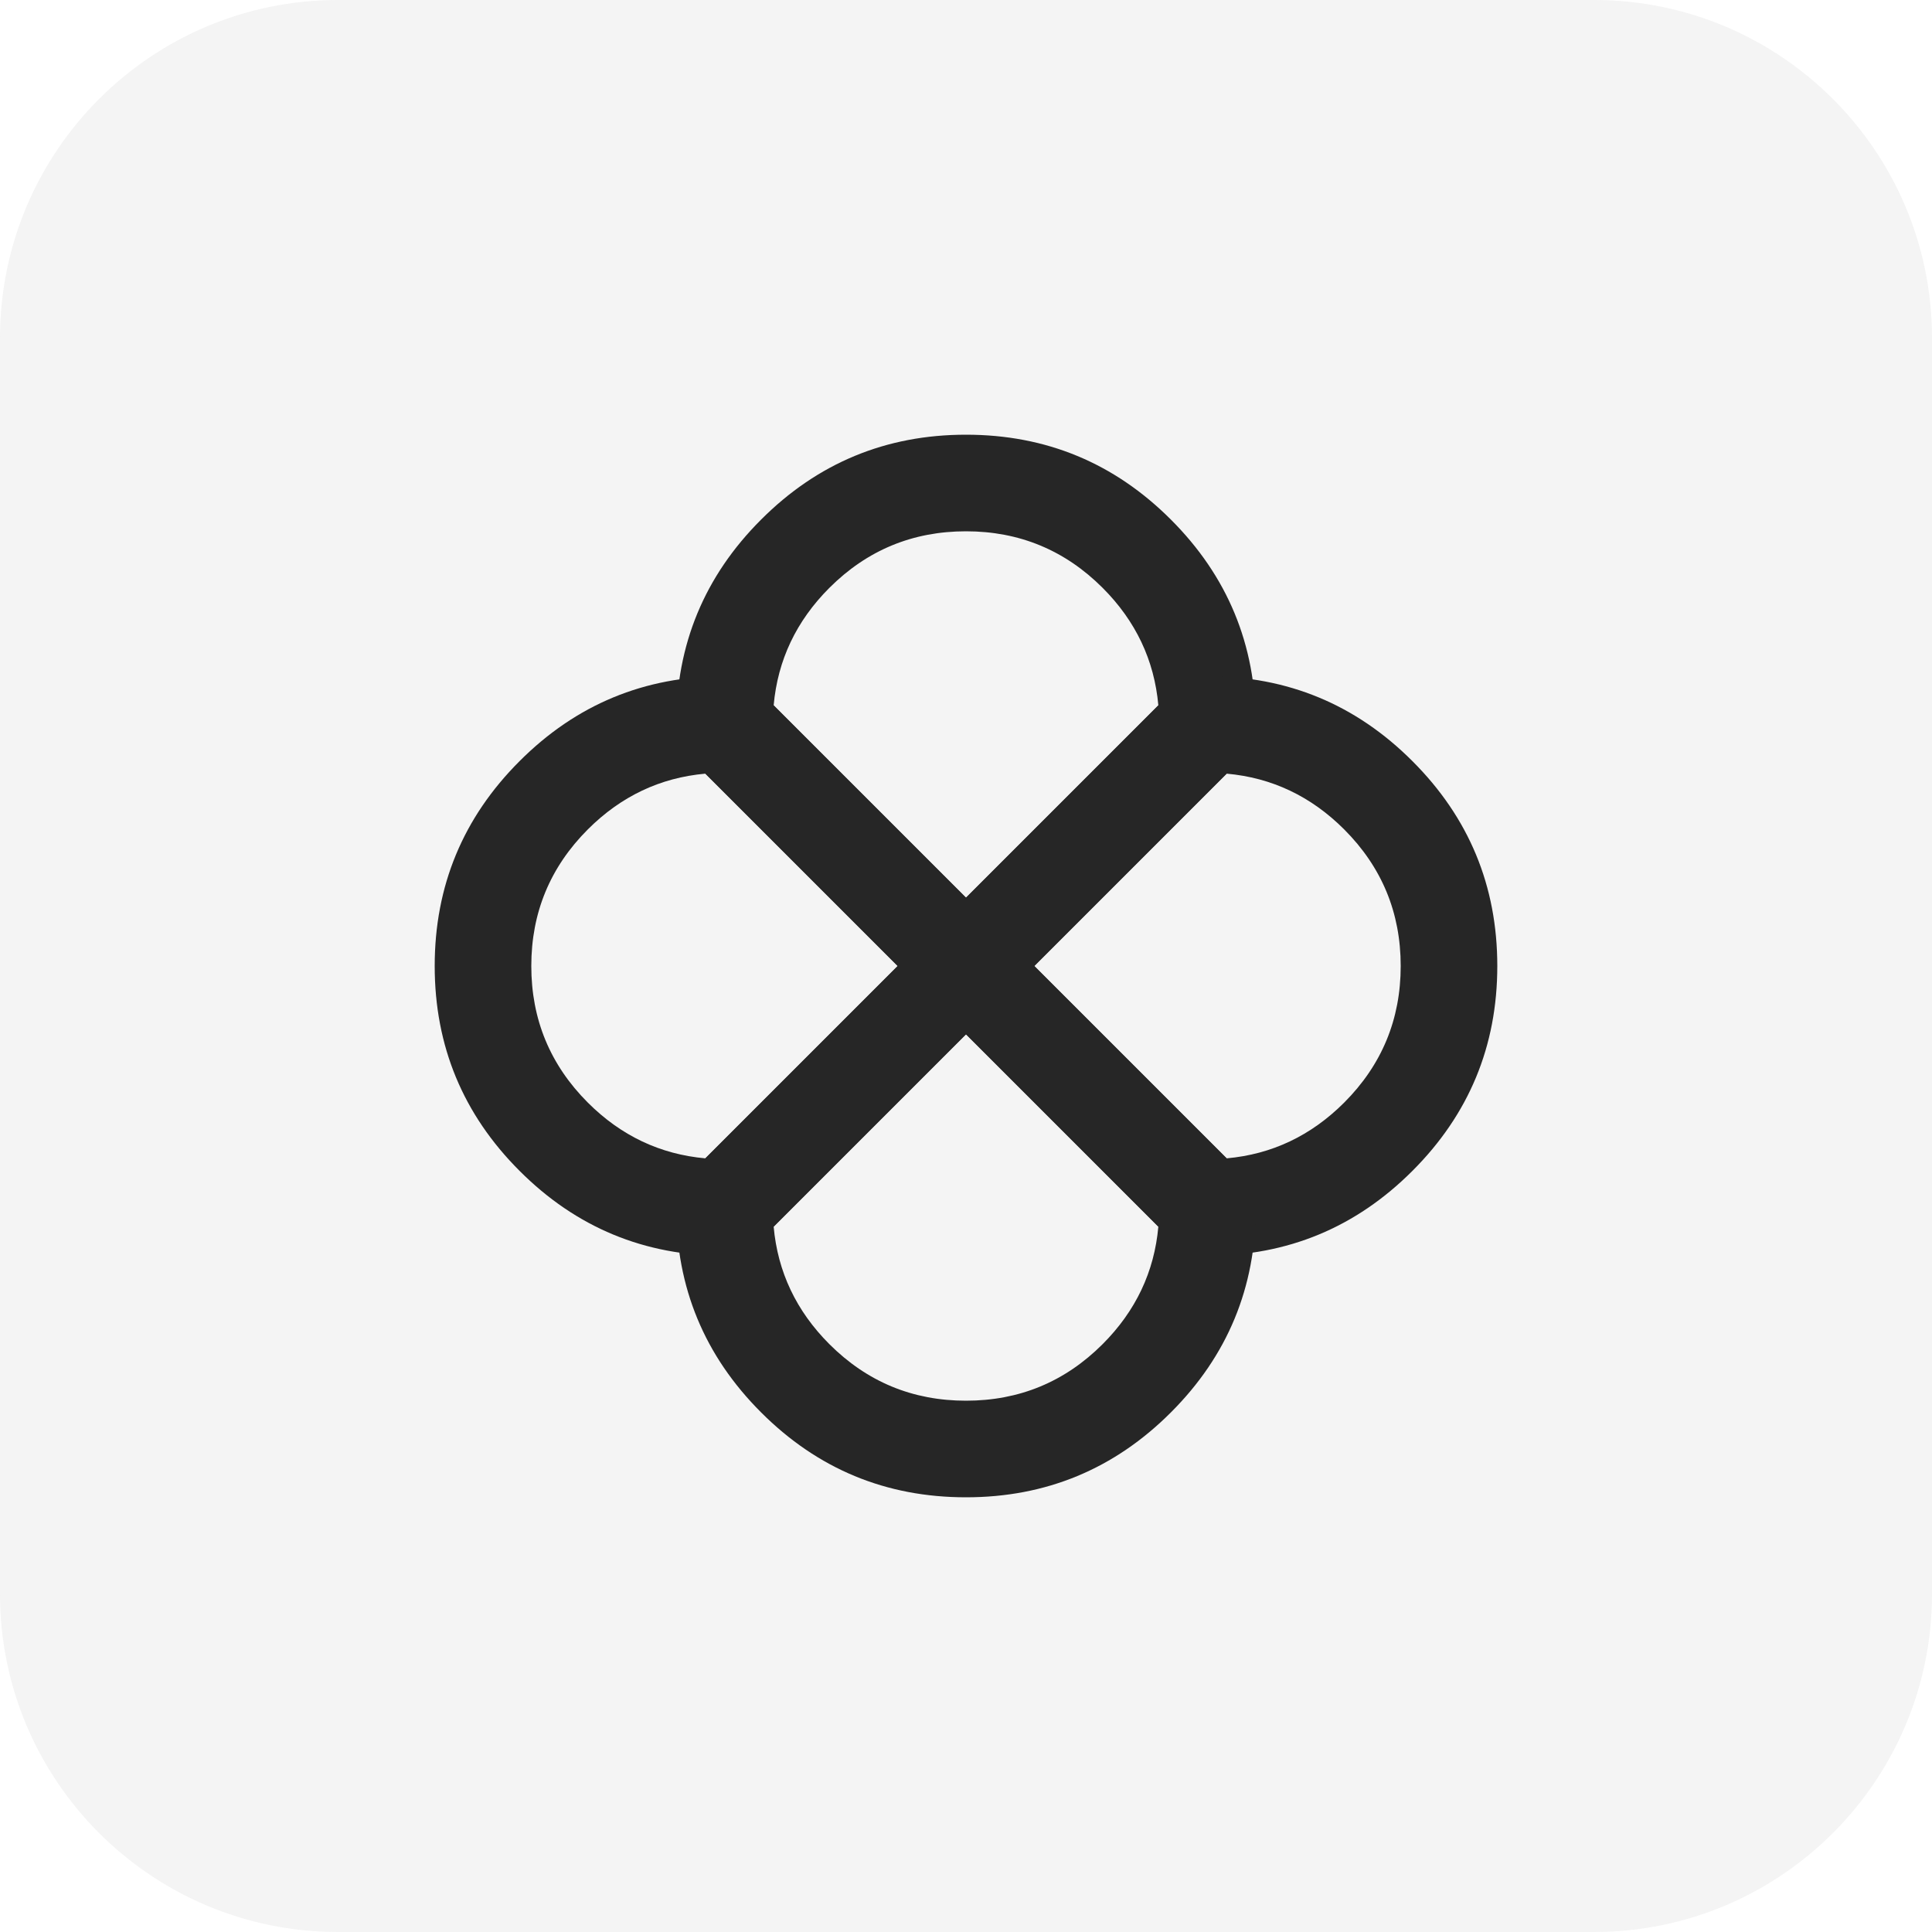 <svg xmlns="http://www.w3.org/2000/svg" xmlns:xlink="http://www.w3.org/1999/xlink" fill="none" version="1.1" width="36" height="36" viewBox="0 0 36 36"><g><g><g style="opacity:0.3;mix-blend-mode:multiply"><path d="M6.3,0C6.3,0,29.7,0,29.7,0C33.179,0,36,2.821,36,6.3C36,6.3,36,29.7,36,29.7C36,33.179,33.179,36,29.7,36C29.7,36,6.3,36,6.3,36C2.821,36,0,33.179,0,29.7C0,29.7,0,6.3,0,6.3C0,2.821,2.821,0,6.3,0Z" fill="#D9D9D9" fill-opacity="1" style="mix-blend-mode:multiply"/></g><g><g><path d="M12.6,13.5Q12.6,13.679,12.669,13.844Q12.737,14.01,12.864,14.136L17.364,18.636Q17.49,18.763,17.656,18.831Q17.821,18.9,18,18.9Q18.179,18.9,18.344,18.831Q18.51,18.763,18.636,18.636L23.136,14.136Q23.263,14.01,23.331,13.844Q23.4,13.679,23.4,13.5Q23.4,11.263,21.818,9.682Q20.237,8.1,18,8.1Q15.763,8.1,14.182,9.682Q12.6,11.263,12.6,13.5ZM14.416,13.143L18,16.727L21.584,13.143Q21.471,11.88,20.546,10.954Q19.491,9.9,18,9.9Q16.509,9.9,15.454,10.954Q14.529,11.88,14.416,13.143Z" fill-rule="evenodd" fill="#262626" fill-opacity="1"/></g><g><path d="M9.682,14.182Q8.1,15.763,8.1,18Q8.1,20.237,9.682,21.818Q11.263,23.4,13.5,23.4Q13.679,23.4,13.844,23.331Q14.01,23.263,14.136,23.136L18.636,18.636Q18.699,18.574,18.748,18.5Q18.798,18.426,18.831,18.344Q18.865,18.263,18.883,18.176Q18.9,18.089,18.9,18Q18.9,17.911,18.883,17.824Q18.865,17.737,18.831,17.656Q18.798,17.574,18.748,17.5Q18.699,17.426,18.636,17.364L14.136,12.864Q14.01,12.737,13.844,12.669Q13.679,12.6,13.5,12.6Q11.263,12.6,9.682,14.182ZM10.954,20.546Q9.9,19.491,9.9,18Q9.9,16.509,10.954,15.454Q11.88,14.529,13.143,14.416L16.727,18L13.143,21.584Q11.88,21.471,10.954,20.546Z" fill-rule="evenodd" fill="#262626" fill-opacity="1"/></g><g><path d="M17.364,17.364Q17.301,17.426,17.252,17.5Q17.202,17.574,17.169,17.656Q17.135,17.737,17.117,17.824Q17.1,17.911,17.1,18Q17.1,18.089,17.117,18.176Q17.135,18.263,17.169,18.344Q17.202,18.426,17.252,18.5Q17.301,18.574,17.364,18.636L21.864,23.136Q21.99,23.263,22.156,23.331Q22.321,23.4,22.5,23.4Q24.737,23.4,26.318,21.818Q27.9,20.237,27.9,18Q27.9,15.763,26.318,14.182Q24.737,12.6,22.5,12.6Q22.321,12.6,22.156,12.669Q21.99,12.737,21.864,12.864L17.364,17.364ZM19.273,18L22.857,21.584Q24.12,21.471,25.046,20.546Q26.1,19.491,26.1,18Q26.1,16.509,25.046,15.454Q24.12,14.529,22.857,14.416L19.273,18Z" fill-rule="evenodd" fill="#262626" fill-opacity="1"/></g><g><path d="M12.864,21.864Q12.737,21.99,12.669,22.156Q12.6,22.321,12.6,22.5Q12.6,24.737,14.182,26.318Q15.763,27.9,18,27.9Q20.237,27.9,21.818,26.318Q23.4,24.737,23.4,22.5Q23.4,22.321,23.331,22.156Q23.263,21.99,23.136,21.864L18.636,17.364Q18.574,17.301,18.5,17.252Q18.426,17.202,18.344,17.169Q18.263,17.135,18.176,17.117Q18.089,17.1,18,17.1Q17.911,17.1,17.824,17.117Q17.737,17.135,17.656,17.169Q17.574,17.202,17.5,17.252Q17.426,17.301,17.364,17.364L12.864,21.864ZM14.416,22.857Q14.529,24.12,15.454,25.046Q16.509,26.1,18,26.1Q19.491,26.1,20.546,25.046Q21.471,24.12,21.584,22.857L18,19.273L14.416,22.857Z" fill-rule="evenodd" fill="#262626" fill-opacity="1"/></g></g></g></g></svg>